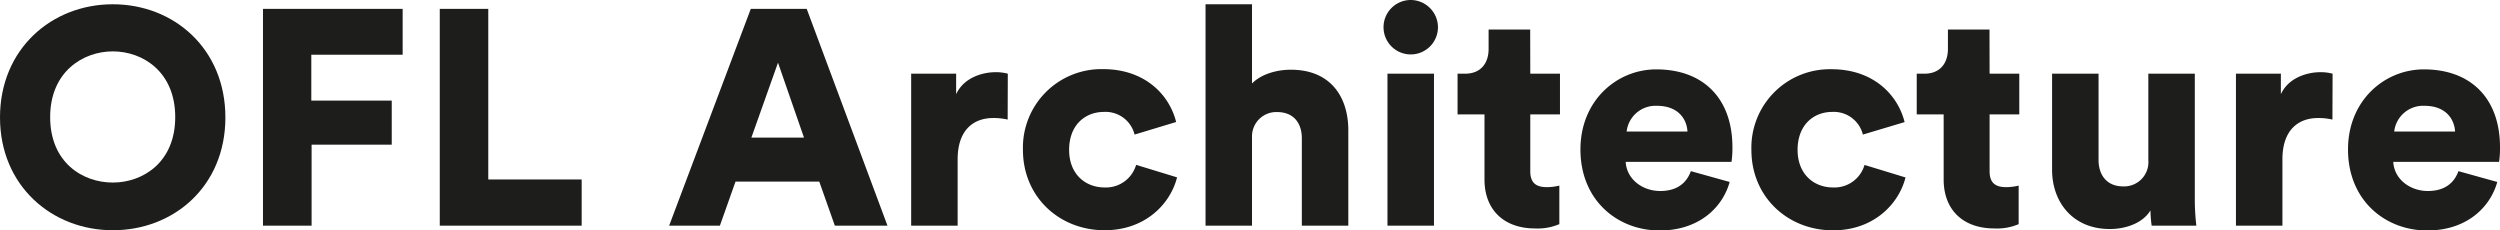 <svg id="Livello_1" data-name="Livello 1" xmlns="http://www.w3.org/2000/svg" viewBox="0 0 515.33 47.46"><defs><style>.cls-1{fill:#1d1d1b;}</style></defs><path class="cls-1" d="M23.26.88C35.8.88,46.46,10,46.46,24.21S35.8,47.46,23.26,47.46,0,38.33,0,24.21,10.65.88,23.26.88Zm0,36.75c6.18,0,12.86-4.16,12.86-13.49S29.44,10.59,23.26,10.59,10.34,14.81,10.34,24.14,17,37.63,23.26,37.63Z"/><path class="cls-1" d="M54.21,46.52V1.83H83v9.45H64.17v9.46H80.75v9.08H64.23v16.7Z"/><path class="cls-1" d="M90.65,46.52V1.83h10V37H119.9v9.52Z"/><path class="cls-1" d="M168.88,37.44H151.61l-3.22,9.08H137.93L154.76,1.83h11.53l16.65,44.69H172.09Zm-14-9.07h10.85l-5.36-15.45Z"/><path class="cls-1" d="M207.71,24.65a12.61,12.61,0,0,0-3-.32c-3.84,0-7.31,2.27-7.31,8.51V46.52h-9.58V15.19h9.27v4.23c1.64-3.54,5.61-4.54,8.13-4.54a9.47,9.47,0,0,1,2.52.31Z"/><path class="cls-1" d="M220.38,30.89c0,5,3.34,7.75,7.31,7.75a6.47,6.47,0,0,0,6.5-4.66l8.44,2.58c-1.38,5.48-6.55,10.9-14.94,10.9-9.33,0-16.83-6.87-16.83-16.57a16.18,16.18,0,0,1,16.52-16.64c8.63,0,13.68,5.29,15.06,10.9l-8.57,2.59a6.15,6.15,0,0,0-6.3-4.67C223.6,23.07,220.38,25.84,220.38,30.89Z"/><path class="cls-1" d="M258.08,46.52H248.5V.88h9.58V17.21c1.95-2,5.23-2.84,8-2.84,8.2,0,11.85,5.61,11.85,12.48V46.52h-9.58v-18c0-3.09-1.64-5.42-5.1-5.42a5,5,0,0,0-5.17,5Z"/><path class="cls-1" d="M290.73,0a5.64,5.64,0,0,1,5.68,5.61A5.61,5.61,0,1,1,290.73,0ZM286,46.52V15.19h9.59V46.52Z"/><path class="cls-1" d="M315.44,15.19h6.12v8.39h-6.12V35.3c0,2.58,1.39,3.28,3.47,3.28a11.52,11.52,0,0,0,2.52-.32V46.2a11.32,11.32,0,0,1-5,.89C310,47.09,306,43.24,306,37V23.58h-5.55V15.19H302c3.27,0,4.85-2.2,4.85-5.1v-4h8.57Z"/><path class="cls-1" d="M356.54,37.51c-1.51,5.42-6.49,10-14.43,10-8.64,0-16.33-6.17-16.33-16.7,0-10.08,7.5-16.51,15.63-16.51,9.71,0,15.7,6,15.7,16.07a20.41,20.41,0,0,1-.19,3H335.11c.19,3.53,3.4,6,7.12,6,3.47,0,5.42-1.64,6.31-4.09Zm-8.7-10.4c-.12-2.4-1.76-5.3-6.3-5.3a6,6,0,0,0-6.24,5.3Z"/><path class="cls-1" d="M370.54,30.89c0,5,3.34,7.75,7.31,7.75A6.45,6.45,0,0,0,384.34,34l8.45,2.58c-1.39,5.48-6.56,10.9-14.94,10.9-9.33,0-16.83-6.87-16.83-16.57a16.17,16.17,0,0,1,16.51-16.64c8.64,0,13.68,5.29,15.07,10.9L384,27.74a6.17,6.17,0,0,0-6.31-4.67C373.75,23.07,370.54,25.84,370.54,30.89Z"/><path class="cls-1" d="M410.12,15.19h6.12v8.39h-6.12V35.3c0,2.58,1.39,3.28,3.47,3.28a11.52,11.52,0,0,0,2.52-.32V46.2a11.32,11.32,0,0,1-5,.89c-6.49,0-10.46-3.85-10.46-10.09V23.58h-5.55V15.19h1.58c3.27,0,4.85-2.2,4.85-5.1v-4h8.57Z"/><path class="cls-1" d="M443.28,43.37c-1.64,2.71-5.23,3.84-8.38,3.84C427.27,47.21,423,41.67,423,35V15.19h9.58V33c0,3,1.64,5.42,5.05,5.42A5,5,0,0,0,442.84,33V15.19h9.58V40.91a46.84,46.84,0,0,0,.32,5.61h-9.21A23.82,23.82,0,0,1,443.28,43.37Z"/><path class="cls-1" d="M480.79,24.65a12.61,12.61,0,0,0-3-.32c-3.84,0-7.31,2.27-7.31,8.51V46.52h-9.58V15.19h9.26v4.23c1.64-3.54,5.62-4.54,8.14-4.54a9.47,9.47,0,0,1,2.52.31Z"/><path class="cls-1" d="M514.77,37.51c-1.52,5.42-6.5,10-14.44,10-8.63,0-16.33-6.17-16.33-16.7,0-10.08,7.51-16.51,15.64-16.51,9.7,0,15.69,6,15.69,16.07a19,19,0,0,1-.19,3H493.33c.19,3.53,3.41,6,7.13,6,3.46,0,5.42-1.64,6.3-4.09Zm-8.7-10.4c-.13-2.4-1.77-5.3-6.31-5.3a6,6,0,0,0-6.24,5.3Z"/></svg>